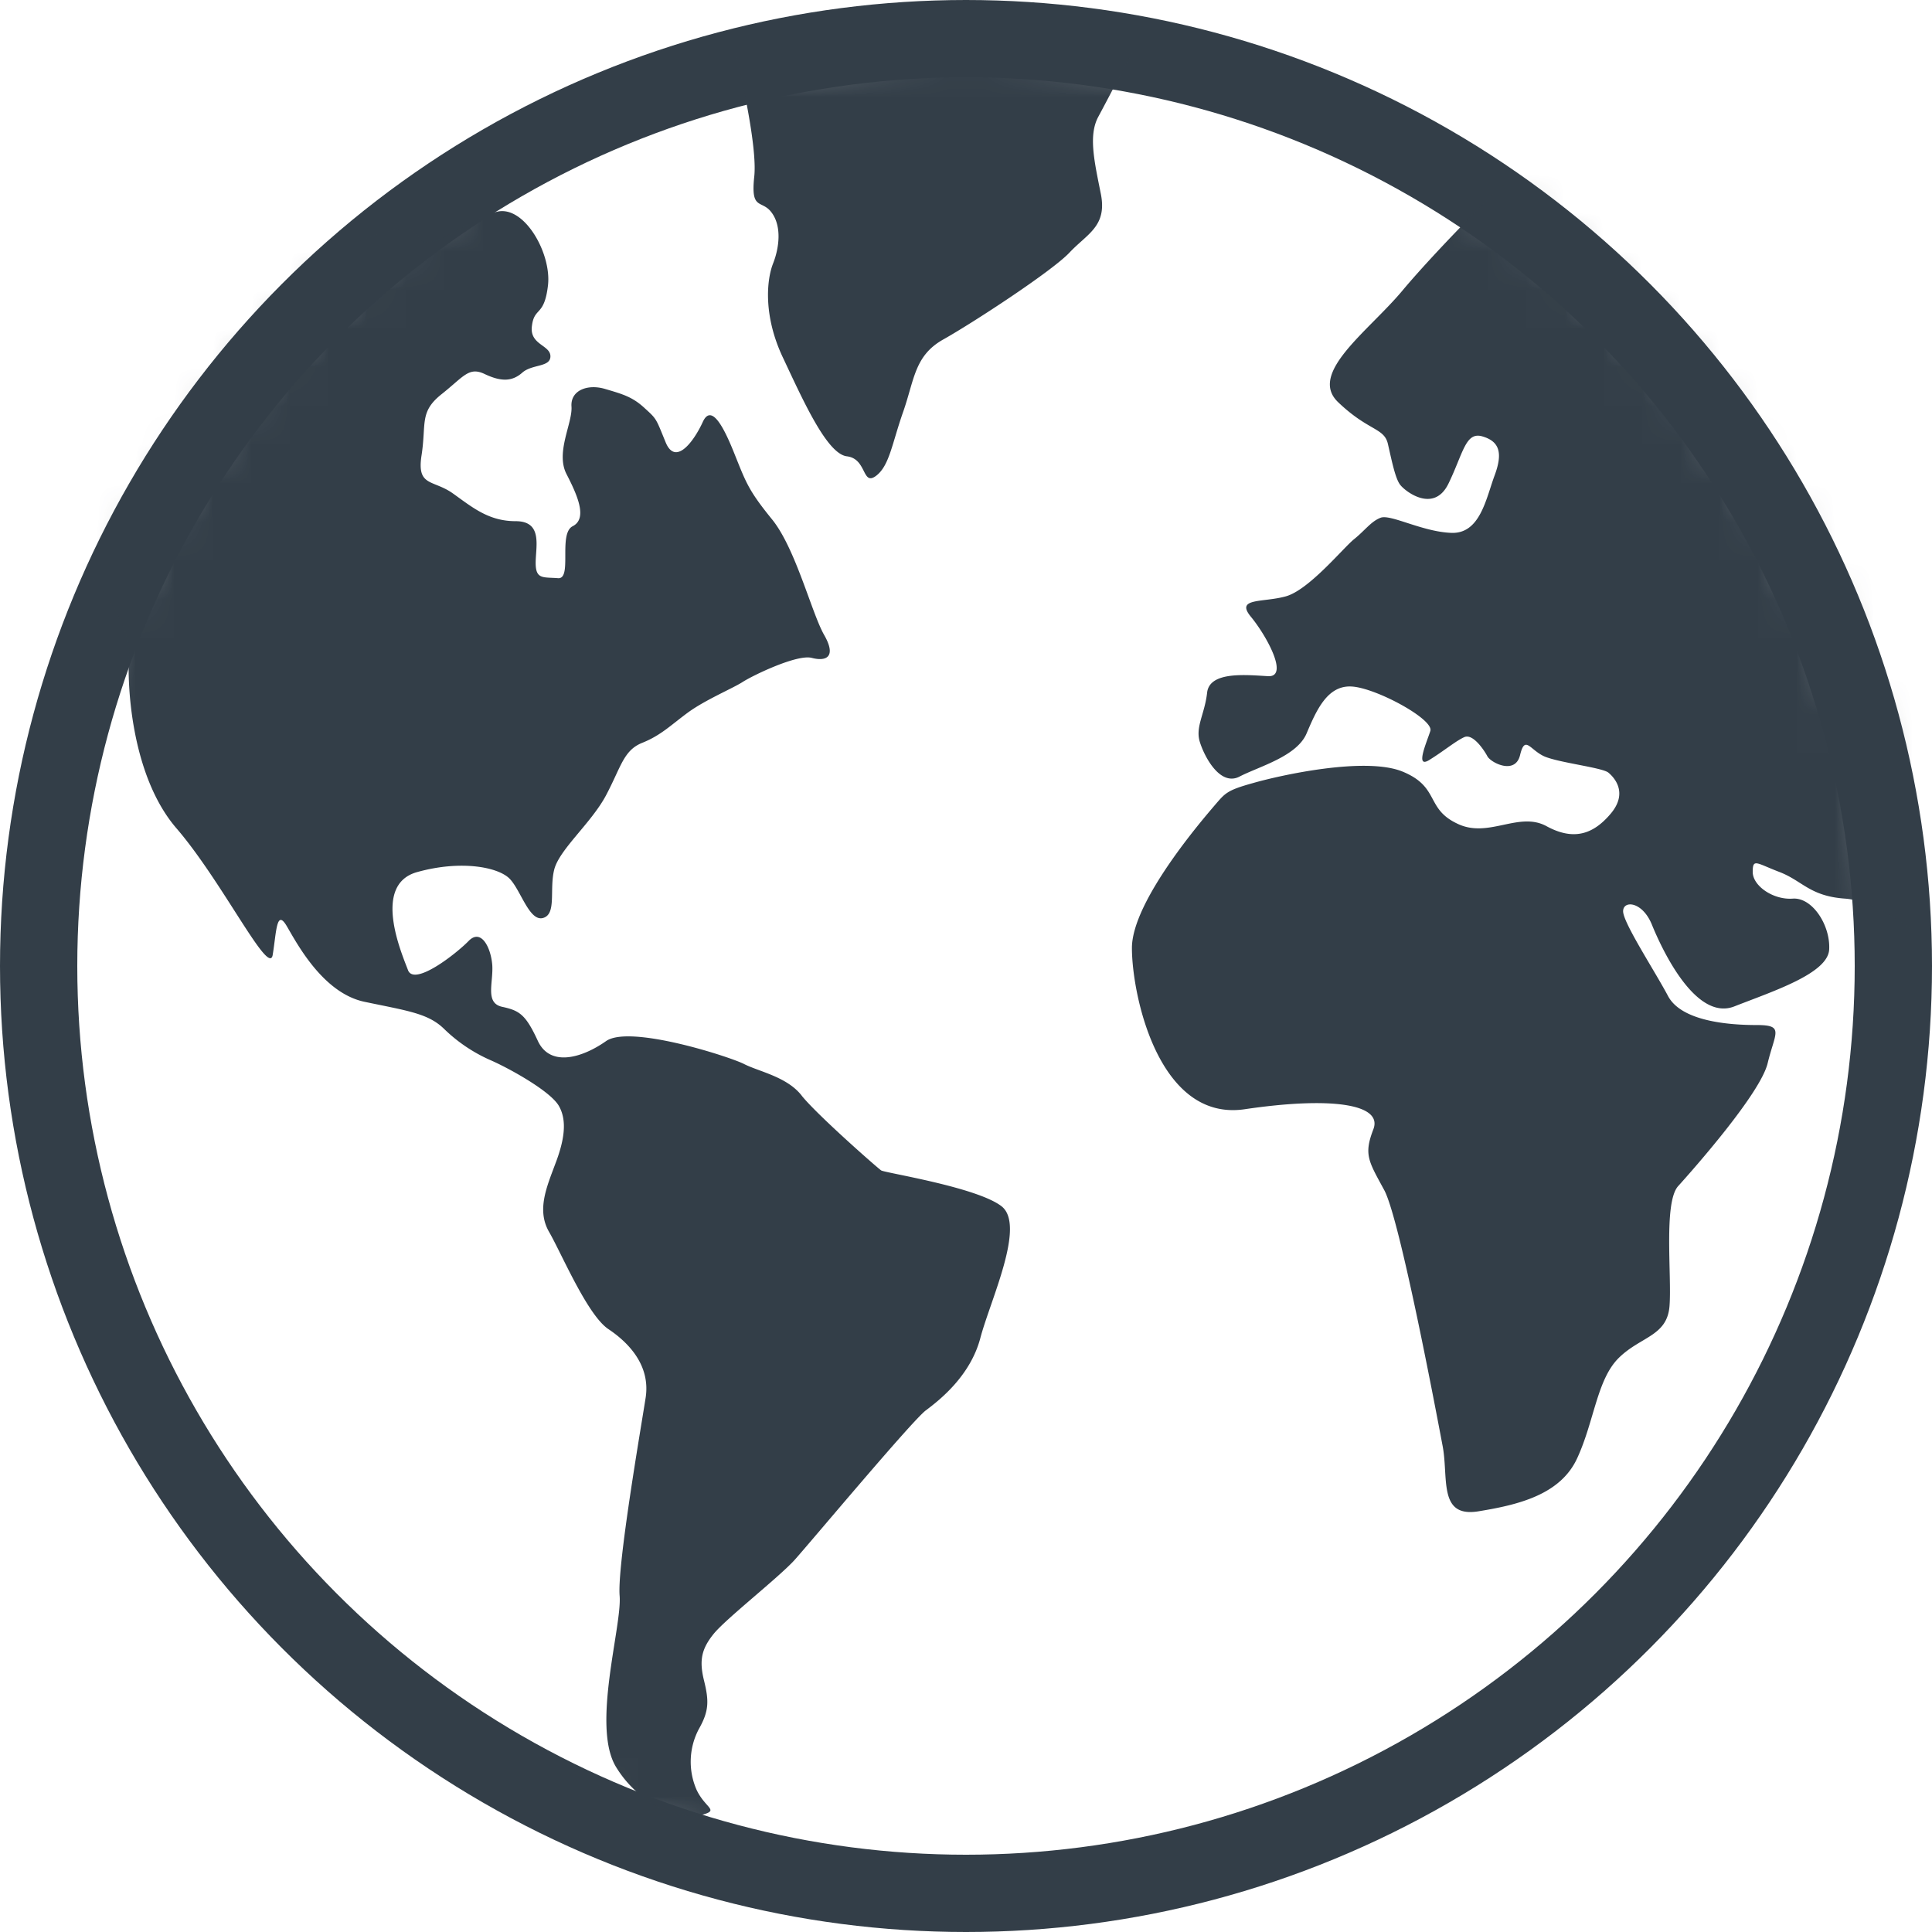 <svg xmlns="http://www.w3.org/2000/svg" xmlns:xlink="http://www.w3.org/1999/xlink" width="50" height="50" viewBox="0 0 50 50">
    <defs>
        <circle id="a" cx="24" cy="24" r="24"/>
    </defs>
    <g fill="none" fill-rule="evenodd" transform="translate(1 1)">
        <mask id="b" fill="#fff">
            <use xlink:href="#a"/>
        </mask>
        <use stroke="#333E48" stroke-width="2" xlink:href="#a"/>
        <g fill="#333E48" mask="url(#b)">
            <path d="M19.75 27.357c-.382-.495-1.119-.625-1.503-.825-.388-.192-2.945-1.016-3.56-.59-.606.428-1.442.688-1.766 0-.318-.691-.478-.789-.927-.886-.448-.1-.224-.62-.254-1.08-.036-.462-.291-.954-.612-.624-.321.33-1.412 1.185-1.57.752-.16-.425-.932-2.196.225-2.531 1.151-.325 2.114-.13 2.405.167.288.29.51 1.117.866 1.017.355-.1.16-.73.288-1.247.127-.522.966-1.214 1.345-1.933.385-.728.449-1.155.927-1.35.488-.194.742-.457 1.19-.787.452-.33 1.152-.622 1.415-.79.257-.167 1.409-.724 1.79-.624.385.1.64-.032.322-.59-.321-.557-.737-2.233-1.345-2.988-.61-.749-.676-.952-.964-1.668-.287-.728-.611-1.35-.835-.858-.225.492-.703 1.15-.96.525-.256-.625-.225-.595-.546-.887-.318-.295-.579-.363-1.024-.495-.449-.133-.897.035-.867.457.03.43-.42 1.19-.127 1.75.288.56.545 1.15.158 1.346-.382.195 0 1.38-.382 1.345-.385-.03-.576.035-.576-.395 0-.422.191-1.08-.517-1.08-.703 0-1.121-.359-1.633-.724-.515-.36-.93-.165-.803-.982.127-.825-.06-1.117.512-1.576.579-.457.709-.725 1.124-.525.418.197.703.197.966-.033.254-.23.733-.137.733-.427 0-.295-.545-.295-.479-.784.061-.503.321-.233.416-1.055.094-.822-.61-2.069-1.315-1.904-.709.163-1.794 1.117-2.018.687-.227-.424-.675-.23-1.541.068-.867.297-4.457-.292-4.711-.592 0 0-.612-.425-.933-.198-.318.23-1.602.133-1.987.07-.388-.07-.74.425-1.215.263-.487-.165-2.184-.495-2.566-.757-.39-.265-.969-.265-1.218-.395-.257-.133-1.19-.198-1.378.065-.194.262-.9.72-1.254 1.049-.351.33-.764.265-.415.952.351.692-.897 1.12-.579 1.871.319.752-.063 2.789 1.218 3.183 1.285.395 2.342.625 3.078.038.742-.595 1.863-.595 2.214.062.352.658.545 1.642 1.697 2.2 1.151.559 2.148 2.168 2.084 2.885-.06.724.036 3.118 1.215 4.497 1.19 1.376 2.408 3.878 2.5 3.283.096-.592.096-1.184.356-.754.252.424.928 1.741 2.018 1.971 1.093.23 1.639.295 2.051.692a4.06 4.06 0 0 0 1.218.822c.448.195 1.539.79 1.763 1.182.227.395.13.92-.097 1.51-.221.594-.479 1.184-.16 1.744.323.557.996 2.166 1.544 2.525.545.366 1.085.955.958 1.774-.128.82-.737 4.333-.673 5.123.066.781-.733 3.377-.094 4.43.64 1.049 1.735 1.378 2.214 1.243.479-.127.097-.167-.13-.654a1.81 1.81 0 0 1 .064-1.577c.26-.46.26-.722.13-1.247-.13-.527-.064-.822.254-1.214.324-.395 1.67-1.447 2.087-1.904.413-.46 3.048-3.613 3.4-3.875.35-.262 1.15-.887 1.41-1.871.258-.98 1.185-2.921.546-3.413-.642-.495-3.014-.863-3.111-.925-.094-.062-1.666-1.444-2.057-1.934zM28.294.36H18.037c.123.517.567 2.435.483 3.21-.098.901.196.58.453.936.26.354.196.903.033 1.316-.164.418-.26 1.353.263 2.447.514 1.091 1.13 2.474 1.646 2.54.523.06.392.77.75.511.354-.26.416-.831.712-1.671.29-.832.29-1.446 1.037-1.865.746-.418 2.814-1.766 3.267-2.25.456-.485.973-.676.81-1.51-.167-.837-.327-1.513-.07-1.997.185-.342.632-1.198.873-1.666zM73.056 3.065c-.967.23-2.697-.528-2.982-.69-.282-.163-2.602-.877-3.828-.918-.61-.021-3.172-.593-4.24-1.053-1.07-.463-1.976-2.725-4.018-2.365-.263.048-2.73.395-3.359.955-.623.56-.91 1.215-1.255 1.345-.344.133-1.35.065-1.35.56 0 .493.347 2.01-.06 1.709-.41-.295-.819-.986-1.003-.458-.187.53-.51.82-.694.623-.184-.195-1.133 0-1.255.327-.128.33-1.35 1.083-1.884 1.186-.532.1-.754.36-1.036.492-.282.13-2.421 1.118-2.825.756-.41-.358-.534-.128-.786-.065 0 0-.754-.133-1.226-.723-.471-.587-.566-.395-1.098-.95-.531-.558-.658-1.115-1.19-.885-.531.227-2.792 2.555-3.673 3.61-.876 1.05-2.448 2.136-1.665 2.886.789.755 1.193.658 1.29 1.083.098.427.19.89.315 1.053.125.17.876.755 1.255-.033.382-.79.44-1.348.879-1.215.439.13.531.427.309 1.018-.22.595-.374 1.515-1.128 1.477-.751-.032-1.567-.492-1.822-.39-.25.098-.401.328-.689.558-.282.23-1.163 1.308-1.76 1.475-.593.166-1.314.03-.907.526.406.49 1.003 1.578.439 1.54-.564-.033-1.508-.13-1.57.427-.062.558-.312.89-.187 1.28.125.399.534 1.156 1.033.888.51-.262 1.48-.52 1.73-1.117.252-.593.536-1.246 1.163-1.21.626.032 2.136.85 2.038 1.15-.092.29-.403.983-.03.753.378-.233.69-.496.909-.593.22-.1.51.33.599.498.092.165.724.49.846-.04.127-.52.252-.128.626.04.38.165 1.508.29 1.66.422.162.135.506.525.062 1.056-.437.52-.941.722-1.662.33-.724-.398-1.51.33-2.318-.07-.822-.39-.442-.948-1.415-1.346-.968-.392-3.17.098-3.864.298-.691.192-.72.26-1.003.587-.282.333-2.133 2.466-2.133 3.682 0 1.21.688 4.5 2.917 4.173 2.23-.33 3.581-.138 3.332.517-.255.66-.125.826.282 1.578.406.758 1.352 5.785 1.507 6.605.163.82-.122 1.868.914 1.708 1.04-.168 2.136-.428 2.572-1.378.442-.958.51-2.035 1.074-2.593.567-.56 1.255-.56 1.315-1.348.06-.79-.157-2.663.22-3.096.38-.42 2.133-2.399 2.32-3.186.19-.788.44-.986-.282-.986-.72 0-1.946-.094-2.296-.75-.344-.649-1.163-1.897-1.163-2.195 0-.29.504-.26.75.36.256.626 1.129 2.504 2.135 2.1 1.005-.394 2.42-.852 2.448-1.474.032-.626-.437-1.348-.941-1.313-.507.038-1.038-.33-1.038-.69 0-.36.092-.228.69 0 .6.23.784.625 1.698.69.91.068 1.947.955 2.445 1.348.505.398 1.38 3.094 1.603 3.35.217.266.477.266.694-.259.22-.53 1.16-2.203 1.697-2.666.531-.46.564-1.083.873-.688.314.396 1.664 1.378 1.76 1.97.094.596-.063 1.874.219 1.479.282-.395.504-1.21.748-.85.255.363.255.92.846.493.602-.42 1.638-.59 1.074-1.51-.564-.918-.187-1.476.162-1.514.345-.035 2.7-.46 2.763-1.743.062-1.278-.819-1.968-.401-2.626.4-.66 1-1.247 1.127-.858.125.398-.314 1.676.247 1.478.57-.192 1.228-.192 1.228-.593 0-.397-.127-1.38.128-1.643.252-.262 2.1-1.997 2.32-2.687.22-.696.63-1.286.282-1.806-.347-.528-.94-.368-.471-1.018.471-.657 1.255-1.269 1.854-1.315 1.906-.17 1.37 2.184 1.402 2.71.032.527.032 1.84.314 1.182.282-.652.61-1.464 1.177-2.022.566-.552.878-.92.913-1.41.033-.49.057-.658.597-.917.534-.268 2.887-1.189 3.107-1.806.22-.625-.282-1.188.282-1.148.564.028 1.098.65 1.382.323.282-.323.911-.918.879-1.248-.038-.341-.95-1.094-1.331-1.359-.377-.263-2.636-2.068-3.612-1.838z"/>
        </g>
    </g>
</svg>
